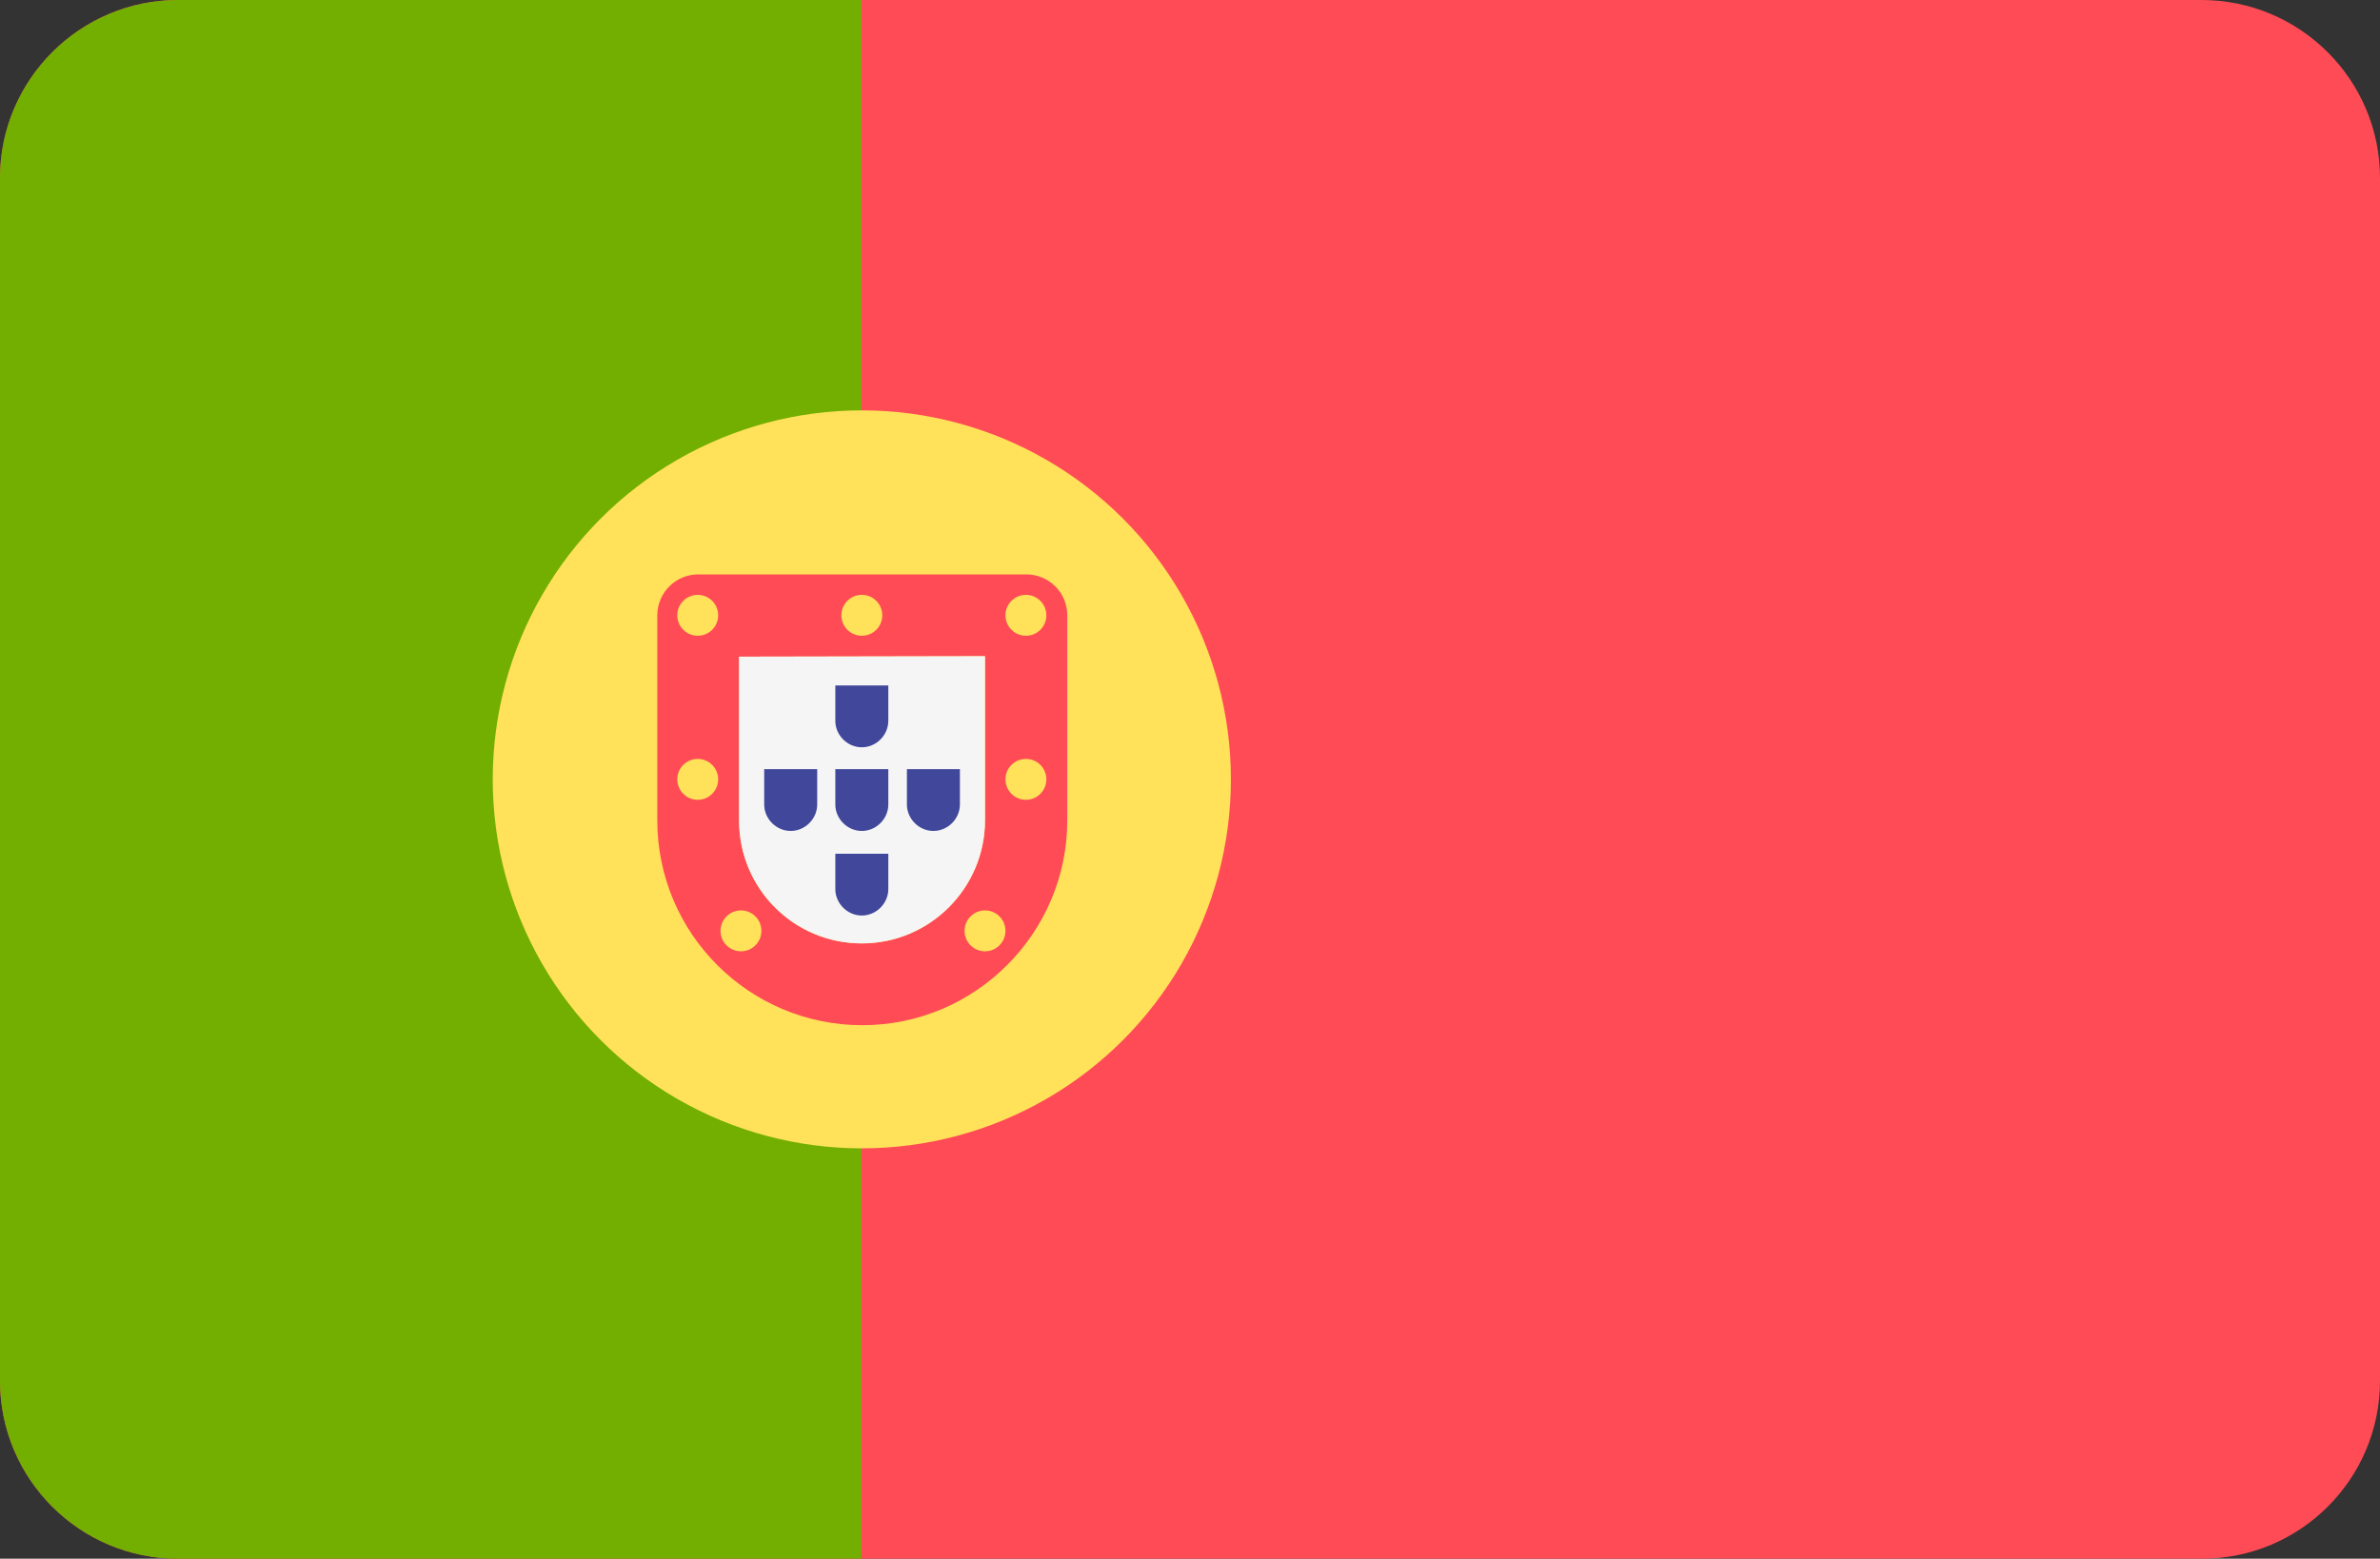 <?xml version="1.0" encoding="utf-8"?>
<!-- Generator: Adobe Illustrator 23.0.2, SVG Export Plug-In . SVG Version: 6.00 Build 0)  -->
<svg version="1.1" id="Layer_1" xmlns="http://www.w3.org/2000/svg" xmlns:xlink="http://www.w3.org/1999/xlink" x="0px" y="0px"
	 viewBox="0 0 512 335.4" style="enable-background:new 0 0 512 335.4;" xml:space="preserve">
<rect x="0" y="0" width="512" height="335.4" fill="#333333" stroke="none"/>
<style type="text/css">
	.st0{fill:#FF4B55;}
	.st1{fill:#73AF00;}
	.st2{fill:#FFE15A;}
	.st3{fill:#F5F5F5;}
	.st4{fill:#41479B;}
</style>
<path class="st0" d="M473.7,335.4H38.3C17.2,335.4,0,318.3,0,297.1V38.3C0,17.2,17.2,0,38.3,0h435.3C494.8,0,512,17.2,512,38.3
	v258.8C512,318.3,494.8,335.4,473.7,335.4z"/>
<path class="st1" d="M38.3,0C17.2,0,0,17.2,0,38.3v258.8c0,21.2,17.2,38.3,38.3,38.3h147V0H38.3z"/>
<circle class="st2" cx="185.4" cy="167.7" r="79.4"/>
<path class="st0" d="M211.9,141.2v35.3c0,14.6-11.9,26.5-26.5,26.5S159,191.2,159,176.6v-35.3L211.9,141.2 M220.8,123.6h-70.6
	c-4.9,0-8.8,4-8.8,8.8v44.1c0,24.4,19.8,44.1,44.1,44.1s44.1-19.8,44.1-44.1v-44.1C229.6,127.5,225.6,123.6,220.8,123.6L220.8,123.6
	z"/>
<path class="st3" d="M211.9,141.2v35.3c0,14.6-11.9,26.5-26.5,26.5S159,191.2,159,176.6v-35.3L211.9,141.2"/>
<g>
	<circle class="st2" cx="150.1" cy="132.4" r="4.4"/>
	<circle class="st2" cx="220.7" cy="132.4" r="4.4"/>
	<circle class="st2" cx="150.1" cy="167.7" r="4.4"/>
	<circle class="st2" cx="220.7" cy="167.7" r="4.4"/>
	<circle class="st2" cx="185.4" cy="132.4" r="4.4"/>
	<circle class="st2" cx="211.9" cy="200.3" r="4.4"/>
	<circle class="st2" cx="159.4" cy="200.3" r="4.4"/>
</g>
<g>
	<path class="st4" d="M191.1,165.5v7.6c0,3.1-2.6,5.7-5.7,5.7s-5.7-2.6-5.7-5.7v-7.6H191.1"/>
	<path class="st4" d="M191.1,147.5v7.6c0,3.1-2.6,5.7-5.7,5.7s-5.7-2.6-5.7-5.7v-7.6H191.1"/>
	<path class="st4" d="M191.1,183.7v7.6c0,3.1-2.6,5.7-5.7,5.7s-5.7-2.6-5.7-5.7v-7.6H191.1"/>
	<path class="st4" d="M206.5,165.5v7.6c0,3.1-2.6,5.7-5.7,5.7s-5.7-2.6-5.7-5.7v-7.6H206.5"/>
	<path class="st4" d="M175.8,165.5v7.6c0,3.1-2.6,5.7-5.7,5.7s-5.7-2.6-5.7-5.7v-7.6H175.8"/>
</g>
</svg>
